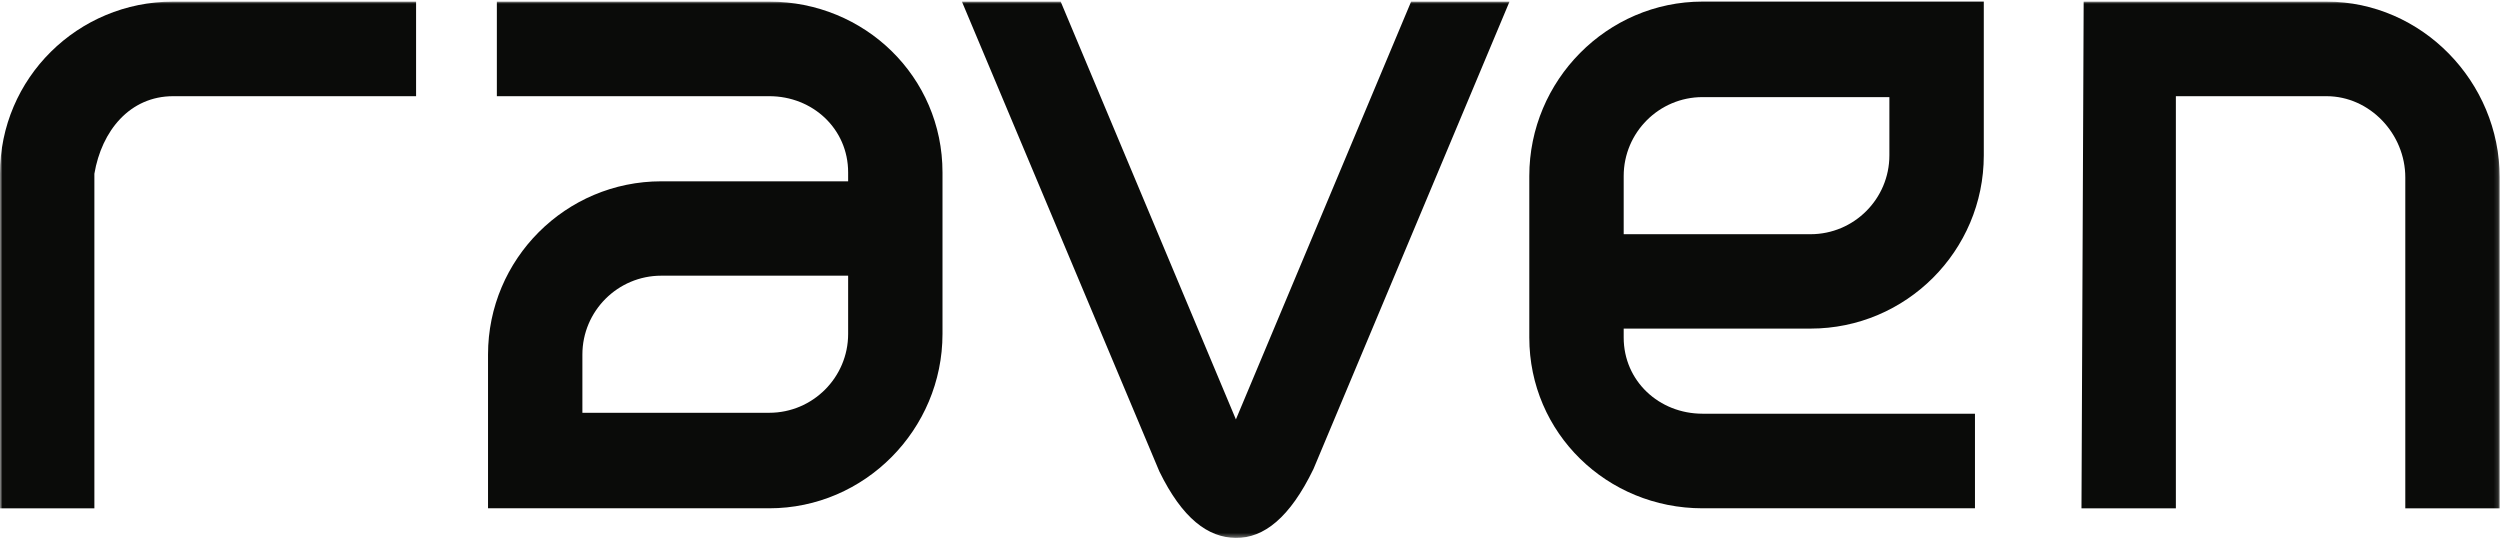 <?xml version="1.0" encoding="UTF-8"?> <svg xmlns="http://www.w3.org/2000/svg" xmlns:xlink="http://www.w3.org/1999/xlink" width="567px" height="122px" viewBox="0 0 567 122" version="1.1"><title>Raven Logo Black - Vector (1)</title><defs><polygon id="path-1" points="0 0 566.869 0 566.869 121.638 0 121.638"></polygon></defs><g id="Raven-Logo-Black---Vector-(1)" stroke="none" stroke-width="1" fill="none" fill-rule="evenodd"><path d="M386.134,0.362 C364.47,0.362 346.845,18.249 346.845,39.917 L346.845,76.549 C346.845,98.216 364.47,115.281 386.134,115.281 L447.923,115.281 L447.923,93.829 L386.134,93.829 C376.275,93.829 368.252,86.411 368.252,76.548 L368.252,74.525 L410.631,74.525 C432.298,74.525 449.924,56.9 449.924,35.236 L449.924,0.362 L386.134,0.362 Z M386.134,22.024 L428.512,22.024 L428.512,35.236 C428.512,45.096 420.494,53.118 410.631,53.118 L368.253,53.118 L368.253,39.917 C368.253,30.053 376.275,22.024 386.134,22.024 L386.134,22.024 Z" id="Fill-1" fill="#0A0B09"></path><g id="Group-7" transform="translate(0.06, 0.362)"><mask id="mask-2" fill="white"><use xlink:href="#path-1"></use></mask><g id="Clip-3"></g><path d="M112.627,0 L112.627,21.452 L174.404,21.452 C184.268,21.452 192.297,28.871 192.297,38.733 L192.297,40.761 L149.914,40.761 C128.246,40.761 110.624,58.383 110.624,80.05 L110.624,114.919 L174.405,114.919 C196.072,114.919 213.698,97.039 213.698,75.375 L213.698,38.733 C213.698,17.069 196.072,0 174.405,0 L112.627,0 Z M149.914,62.163 L192.297,62.163 L192.297,75.375 C192.297,85.234 184.268,93.257 174.404,93.257 L132.026,93.257 L132.026,80.051 C132.026,70.188 140.05,62.163 149.914,62.163 L149.914,62.163 Z" id="Fill-2" fill="#0A0B09" mask="url(#mask-2)"></path><path d="M342.297,0 L297.827,106.023 C292.495,117.033 286.593,121.705 280.199,121.638 C273.921,121.565 268.097,117.242 262.878,106.552 L218.101,0 L240.5,0 L280.243,94.761 L319.983,0 L342.297,0" id="Fill-4" fill="#0A0B09" mask="url(#mask-2)"></path><path d="M566.869,39.874 L566.869,114.922 L545.461,114.922 L545.461,39.874 C545.461,30.014 537.44,21.453 527.577,21.453 L493.428,21.453 L493.428,114.922 L472.02,114.922 L472.515,0.001 L527.577,0.001 C549.241,0.001 566.869,18.21 566.869,39.874" id="Fill-5" fill="#0A0B09" mask="url(#mask-2)"></path><path d="M39.229,0 L94.307,0 L94.307,21.453 L39.229,21.453 C29.369,21.453 22.987,29.321 21.345,39.046 L21.345,114.921 L-0.06,114.921 L-0.06,39.046 C-0.06,17.382 17.565,0 39.229,0" id="Fill-6" fill="#0A0B09" mask="url(#mask-2)"></path></g></g></svg> 